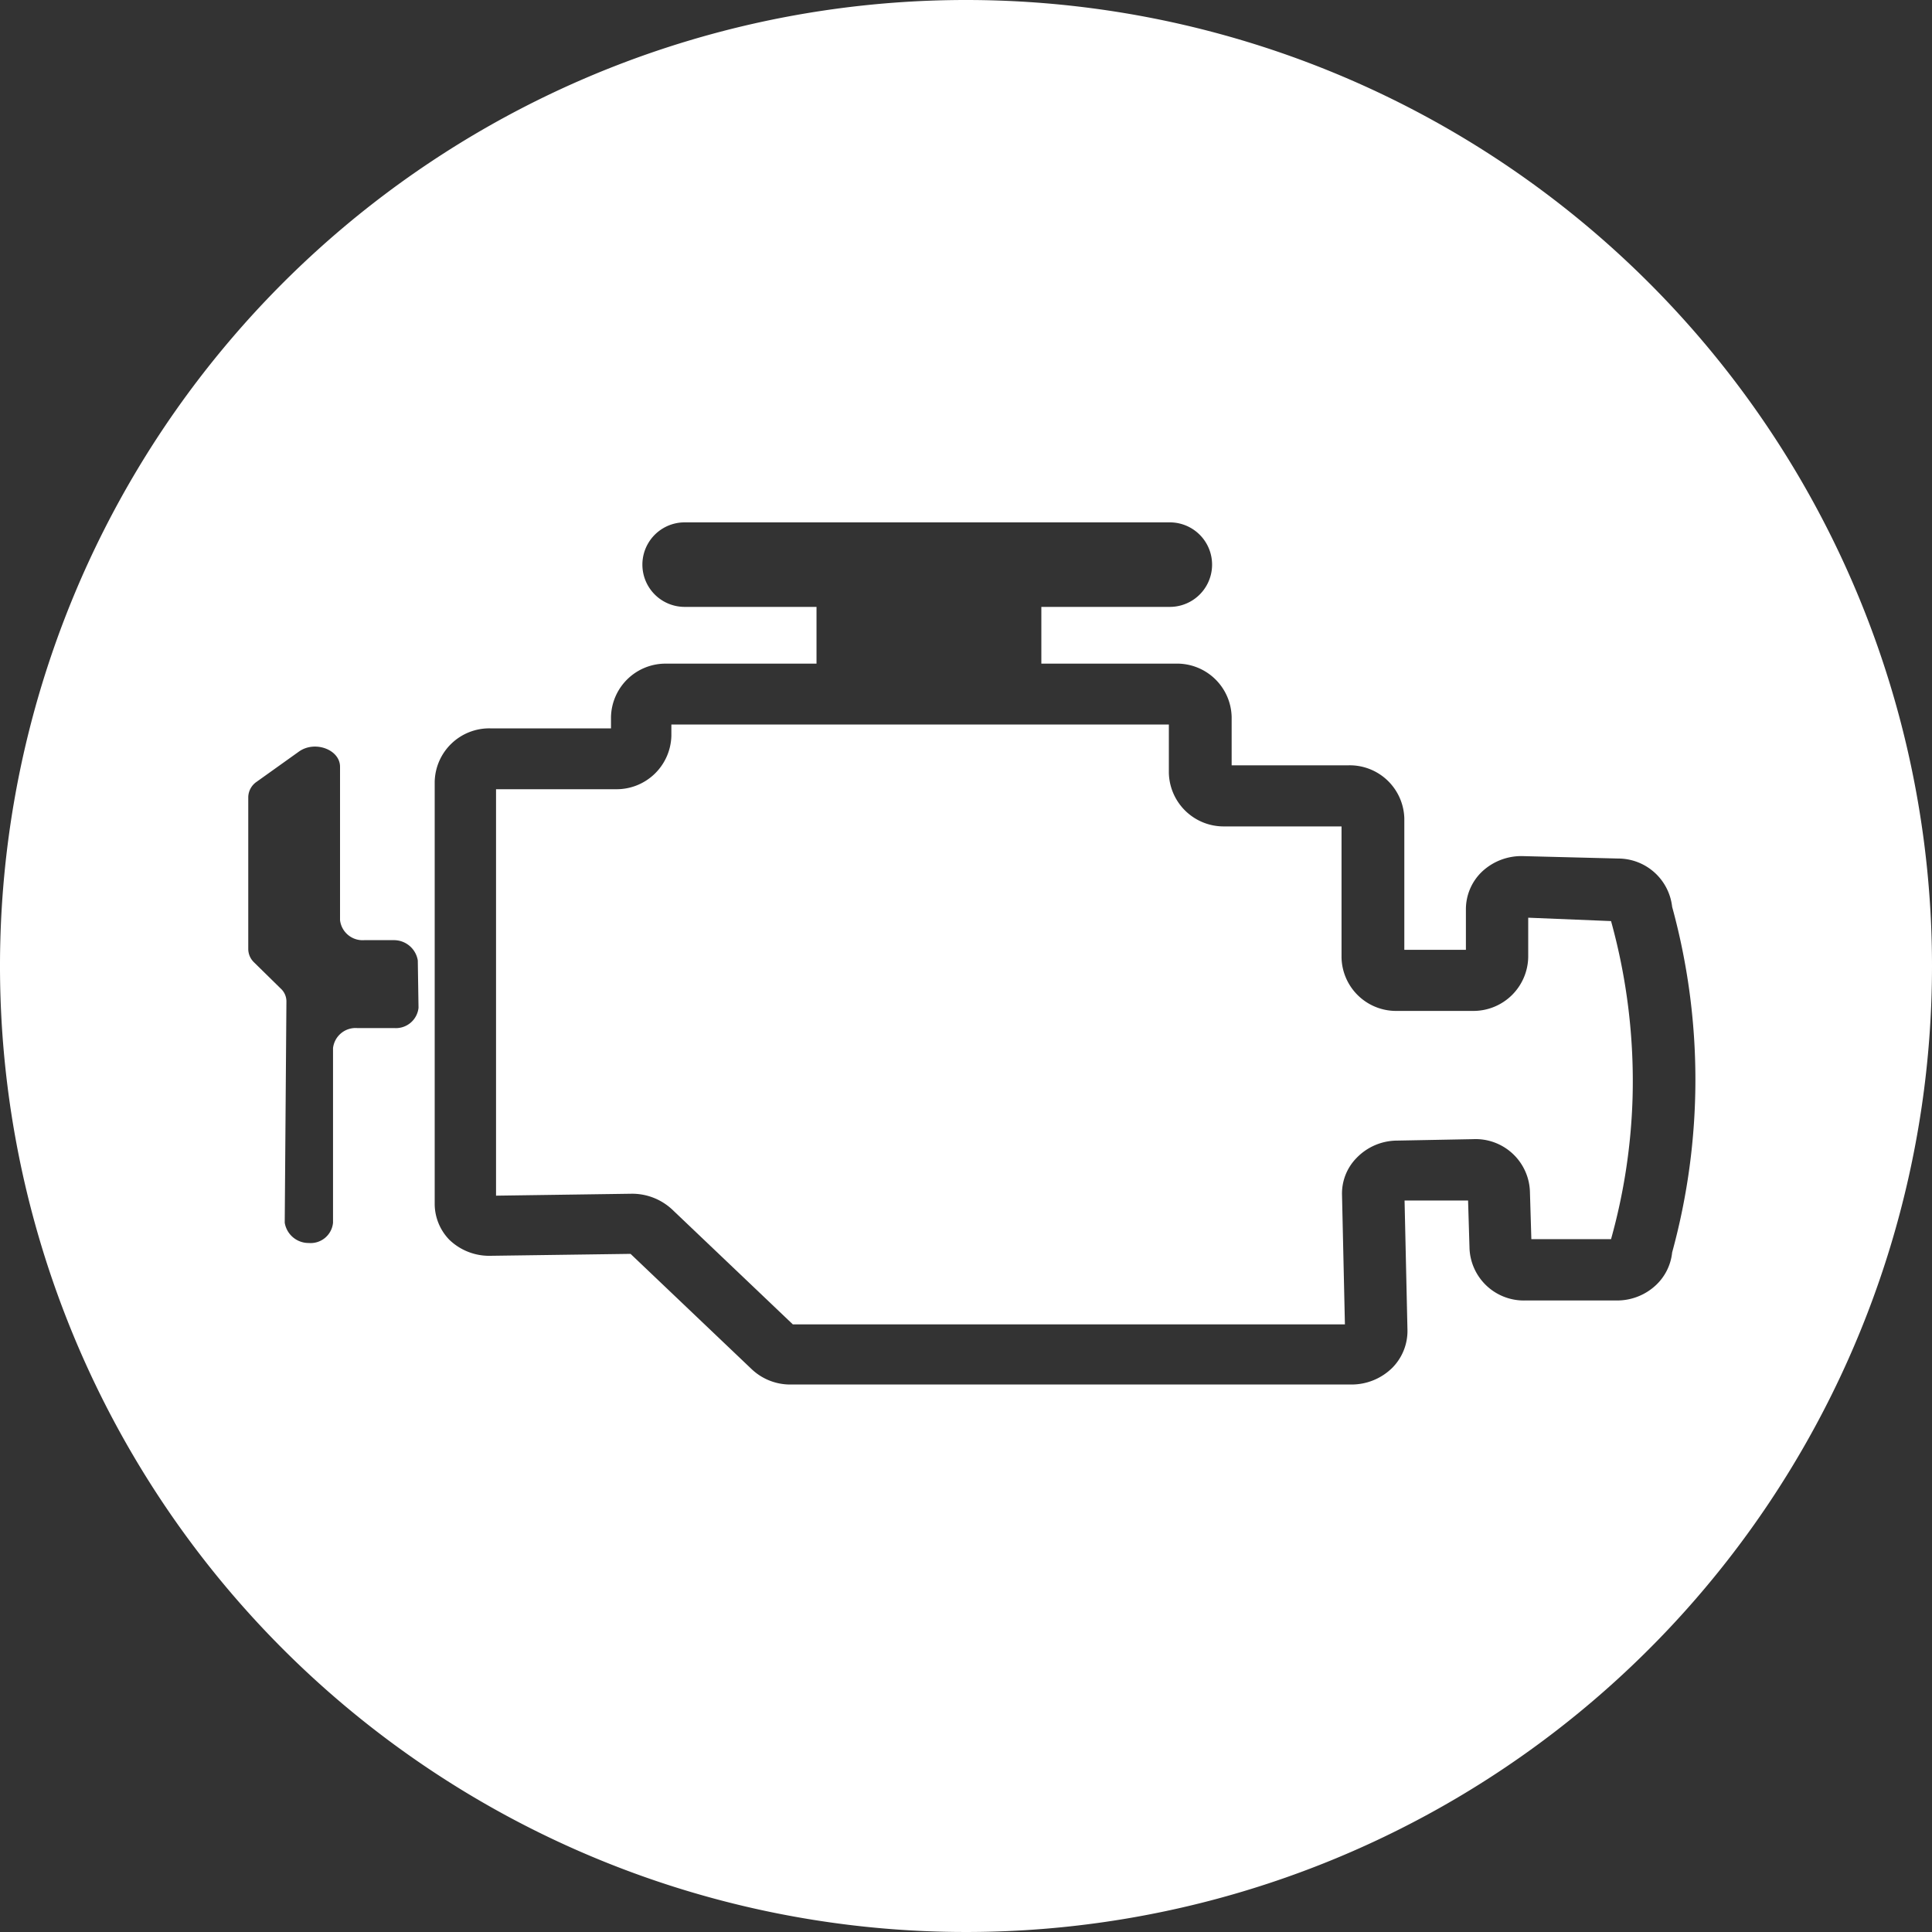 <svg id="Layer_1" data-name="Layer 1" xmlns="http://www.w3.org/2000/svg" viewBox="0 0 80 80"><rect x="0" y="0" width="80" height="80" fill="#333333" stroke="none"/><defs><style>.cls-1{fill:#fff;}</style></defs><title>Artboard 1</title><path class="cls-1" d="M40,0A40,40,0,1,0,80,40,40,40,0,0,0,40,0ZM17.33,41.73a.94.94,0,0,1-1,.84H14.79a.94.94,0,0,0-1,.83v7.23a.93.93,0,0,1-1,.84,1,1,0,0,1-1-.84l.07-9.17a.72.72,0,0,0-.24-.53l-1.1-1.08a.77.77,0,0,1-.24-.54V33a.79.79,0,0,1,.35-.63l1.75-1.25c.66-.47,1.7-.08,1.7.63v6.35a.94.94,0,0,0,1,.83H16.3a1,1,0,0,1,1,.84Zm51.2,11.52a2.35,2.35,0,0,1-1.59.6H63.16a2.25,2.25,0,0,1-2.31-2.14l-.06-2-2.63,0,.12,5.36a2.17,2.17,0,0,1-.62,1.56,2.4,2.4,0,0,1-1.69.7H32.74a2.32,2.32,0,0,1-1.63-.65l-5-4.76-5.81.08a2.38,2.38,0,0,1-1.69-.66A2.14,2.14,0,0,1,18,49.88V32.37a2.26,2.26,0,0,1,2.3-2.21h5v-.47a2.26,2.26,0,0,1,2.3-2.21h6.21V25.13H28.35a1.75,1.75,0,1,1,0-3.5H48.44a1.75,1.75,0,1,1,0,3.5H43.12v2.35h5.56A2.26,2.26,0,0,1,51,29.69v2h4.84a2.26,2.26,0,0,1,2.31,2.2v5.44H60.7V37.65a2.15,2.15,0,0,1,.66-1.55,2.38,2.38,0,0,1,1.71-.65l3.94.1a2.25,2.25,0,0,1,2.23,2,27.06,27.06,0,0,1,0,14.31A2.16,2.16,0,0,1,68.53,53.25Z"/><path class="cls-1" d="M63.28,38v1.63A2.27,2.27,0,0,1,61,41.86H57.85a2.26,2.26,0,0,1-2.3-2.21V34.22H50.71A2.27,2.27,0,0,1,48.4,32v-2H27.8v.47a2.27,2.27,0,0,1-2.31,2.21H20.54V49.51l5.62-.08a2.43,2.43,0,0,1,1.67.65l5,4.76H55.69l-.12-5.36a2.1,2.1,0,0,1,.61-1.54,2.34,2.34,0,0,1,1.65-.71L61,47.17a2.25,2.25,0,0,1,2.35,2.14l.06,2h3.3a24.4,24.4,0,0,0,.89-5.81,24.83,24.83,0,0,0-.89-7.36Z"/></svg>